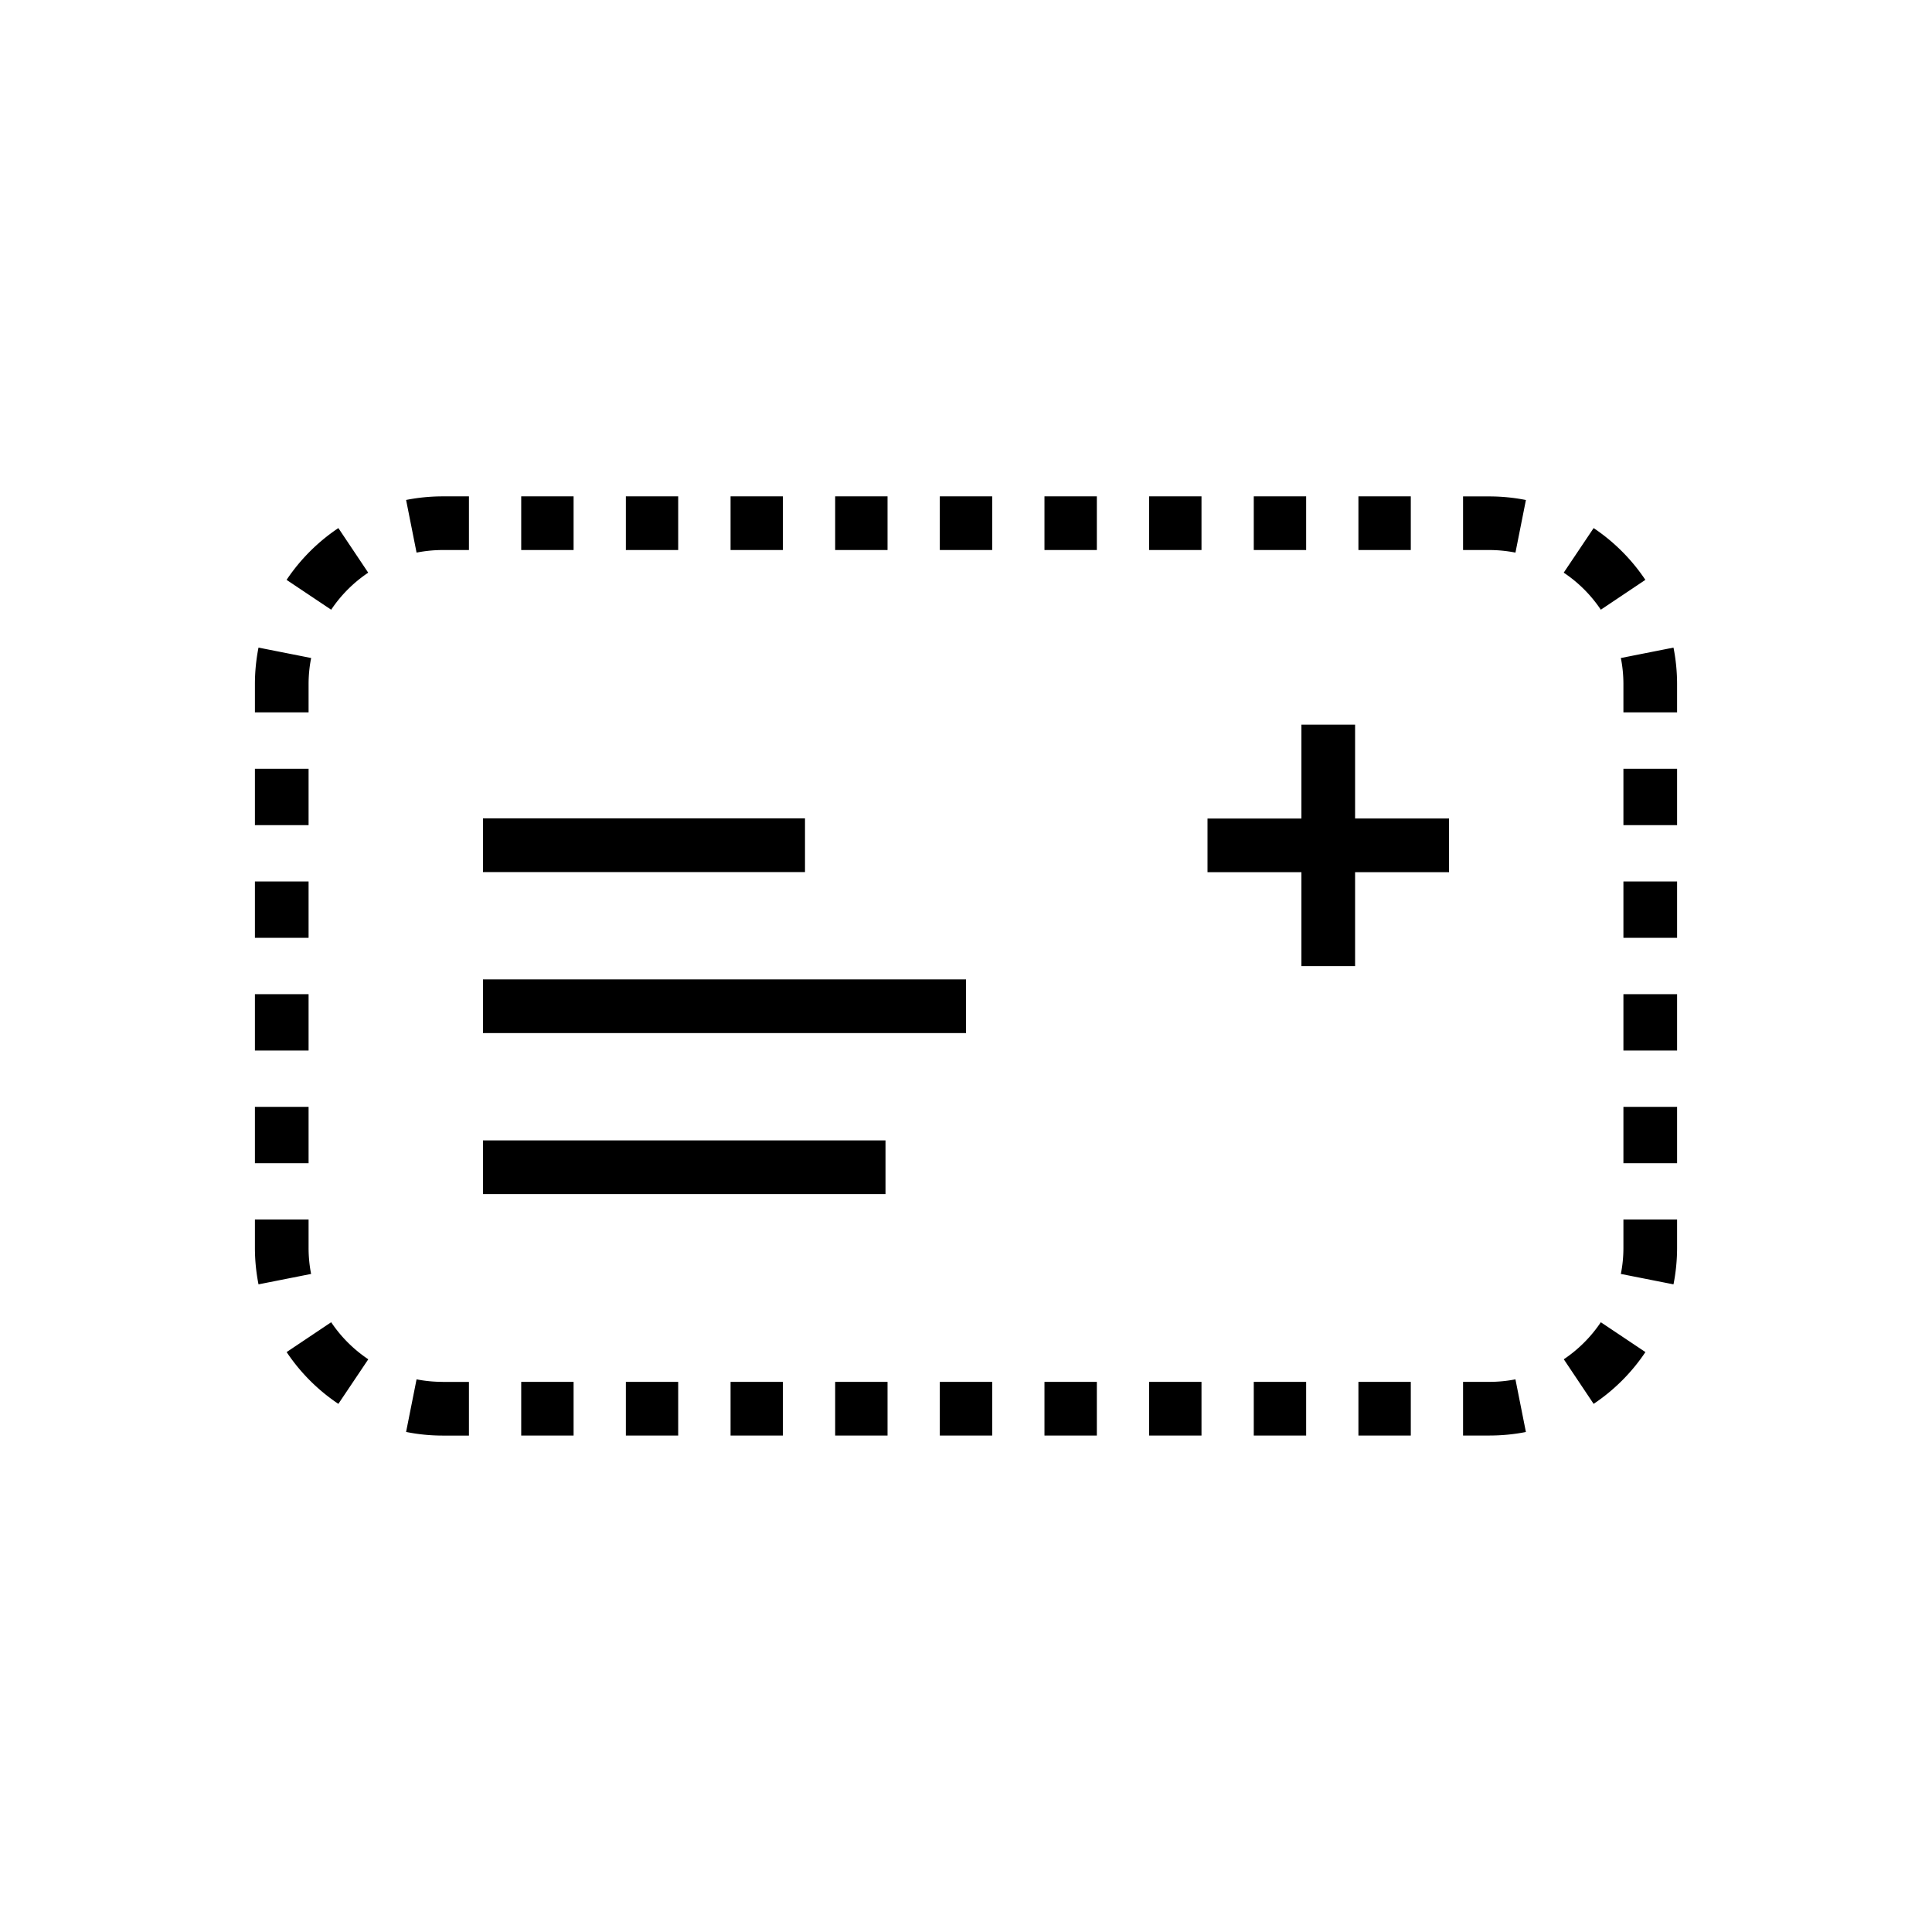 <svg width="36" height="36" viewBox="0 0 36 36" fill="none" xmlns="http://www.w3.org/2000/svg"><path fill-rule="evenodd" clip-rule="evenodd" d="M7.762 10.297c.157-.031.32-.048.488-.048h.488v-1H8.25c-.233 0-.461.023-.683.067l.195.981Zm1.95-.048h.976v-1h-.976v1Zm1.95 0h.975v-1h-.975v1Zm1.95 0h.976v-1h-.975v1Zm1.95 0h.976v-1h-.976v1Zm1.95 0h.976v-1h-.976v1Zm1.95 0h.976v-1h-.976v1Zm1.95 0h.976v-1h-.976v1Zm1.95 0h.976v-1h-.976v1Zm1.95 0h.976v-1h-.976v1Zm1.95 0h.488c.168 0 .33.017.488.048l.195-.98a3.512 3.512 0 0 0-.683-.067h-.488v1ZM6.171 11.361c.183-.273.418-.508.69-.69l-.556-.831a3.52 3.52 0 0 0-.965.965l.831.556Zm22.967-.69c.273.182.508.417.691.69l.83-.556a3.519 3.519 0 0 0-.964-.965l-.557.83ZM5.75 12.75c0-.168.016-.331.048-.489l-.981-.194c-.044.221-.067.45-.067.682v.525h1v-.524Zm24.452-.489c.032.158.048.321.048.489v.524h1v-.524c0-.234-.023-.462-.067-.683l-.98.194ZM5.75 15.375v-1.05h-1v1.05h1Zm24.5-1.05v1.05h1v-1.05h-1Zm0 2.1v1.05h1v-1.05h-1Zm-24.5 1.05v-1.05h-1v1.05h1Zm24.5 1.05v1.05h1v-1.05h-1Zm-24.5 1.05v-1.05h-1v1.05h1Zm0 2.1v-1.05h-1v1.05h1Zm24.5-1.05v1.05h1v-1.05h-1ZM5.75 23.25v-.526h-1v.526c0 .233.023.46.067.682l.98-.194a2.512 2.512 0 0 1-.047-.488Zm24.5-.526v.526c0 .167-.016.33-.048.488l.981.194c.044-.221.067-.45.067-.682v-.526h-1ZM6.862 25.328a2.52 2.52 0 0 1-.691-.69l-.83.556c.255.382.583.71.964.965l.557-.83Zm22.967-.69a2.522 2.522 0 0 1-.69.69l.556.831c.381-.255.71-.583.965-.965l-.831-.556ZM8.25 25.749c-.168 0-.33-.016-.488-.047l-.195.98c.222.045.45.068.683.068h.488v-1H8.25Zm19.988-.047c-.157.031-.32.047-.488.047h-.488v1h.488c.233 0 .461-.022.683-.066l-.195-.981Zm-17.55.047h-.976v1h.976v-1Zm1.95 0h-.976v1h.975v-1Zm1.95 0h-.975v1h.975v-1Zm1.95 0h-.976v1h.976v-1Zm1.95 1v-1h-.976v1h.976Zm1.95-1h-.976v1h.976v-1Zm1.95 0h-.976v1h.976v-1Zm1.95 0h-.976v1h.976v-1Zm1.95 0h-.976v1h.976v-1ZM25.25 15.252v-1.75h-1v1.75H22.5v1h1.75v1.75h1v-1.75H27v-1h-1.75ZM15 16.25H9v-1h6v1Zm-6 3h9v-1H9v1Zm7.5 3H9v-1h7.5v1Z" fill="#000"/></svg>
